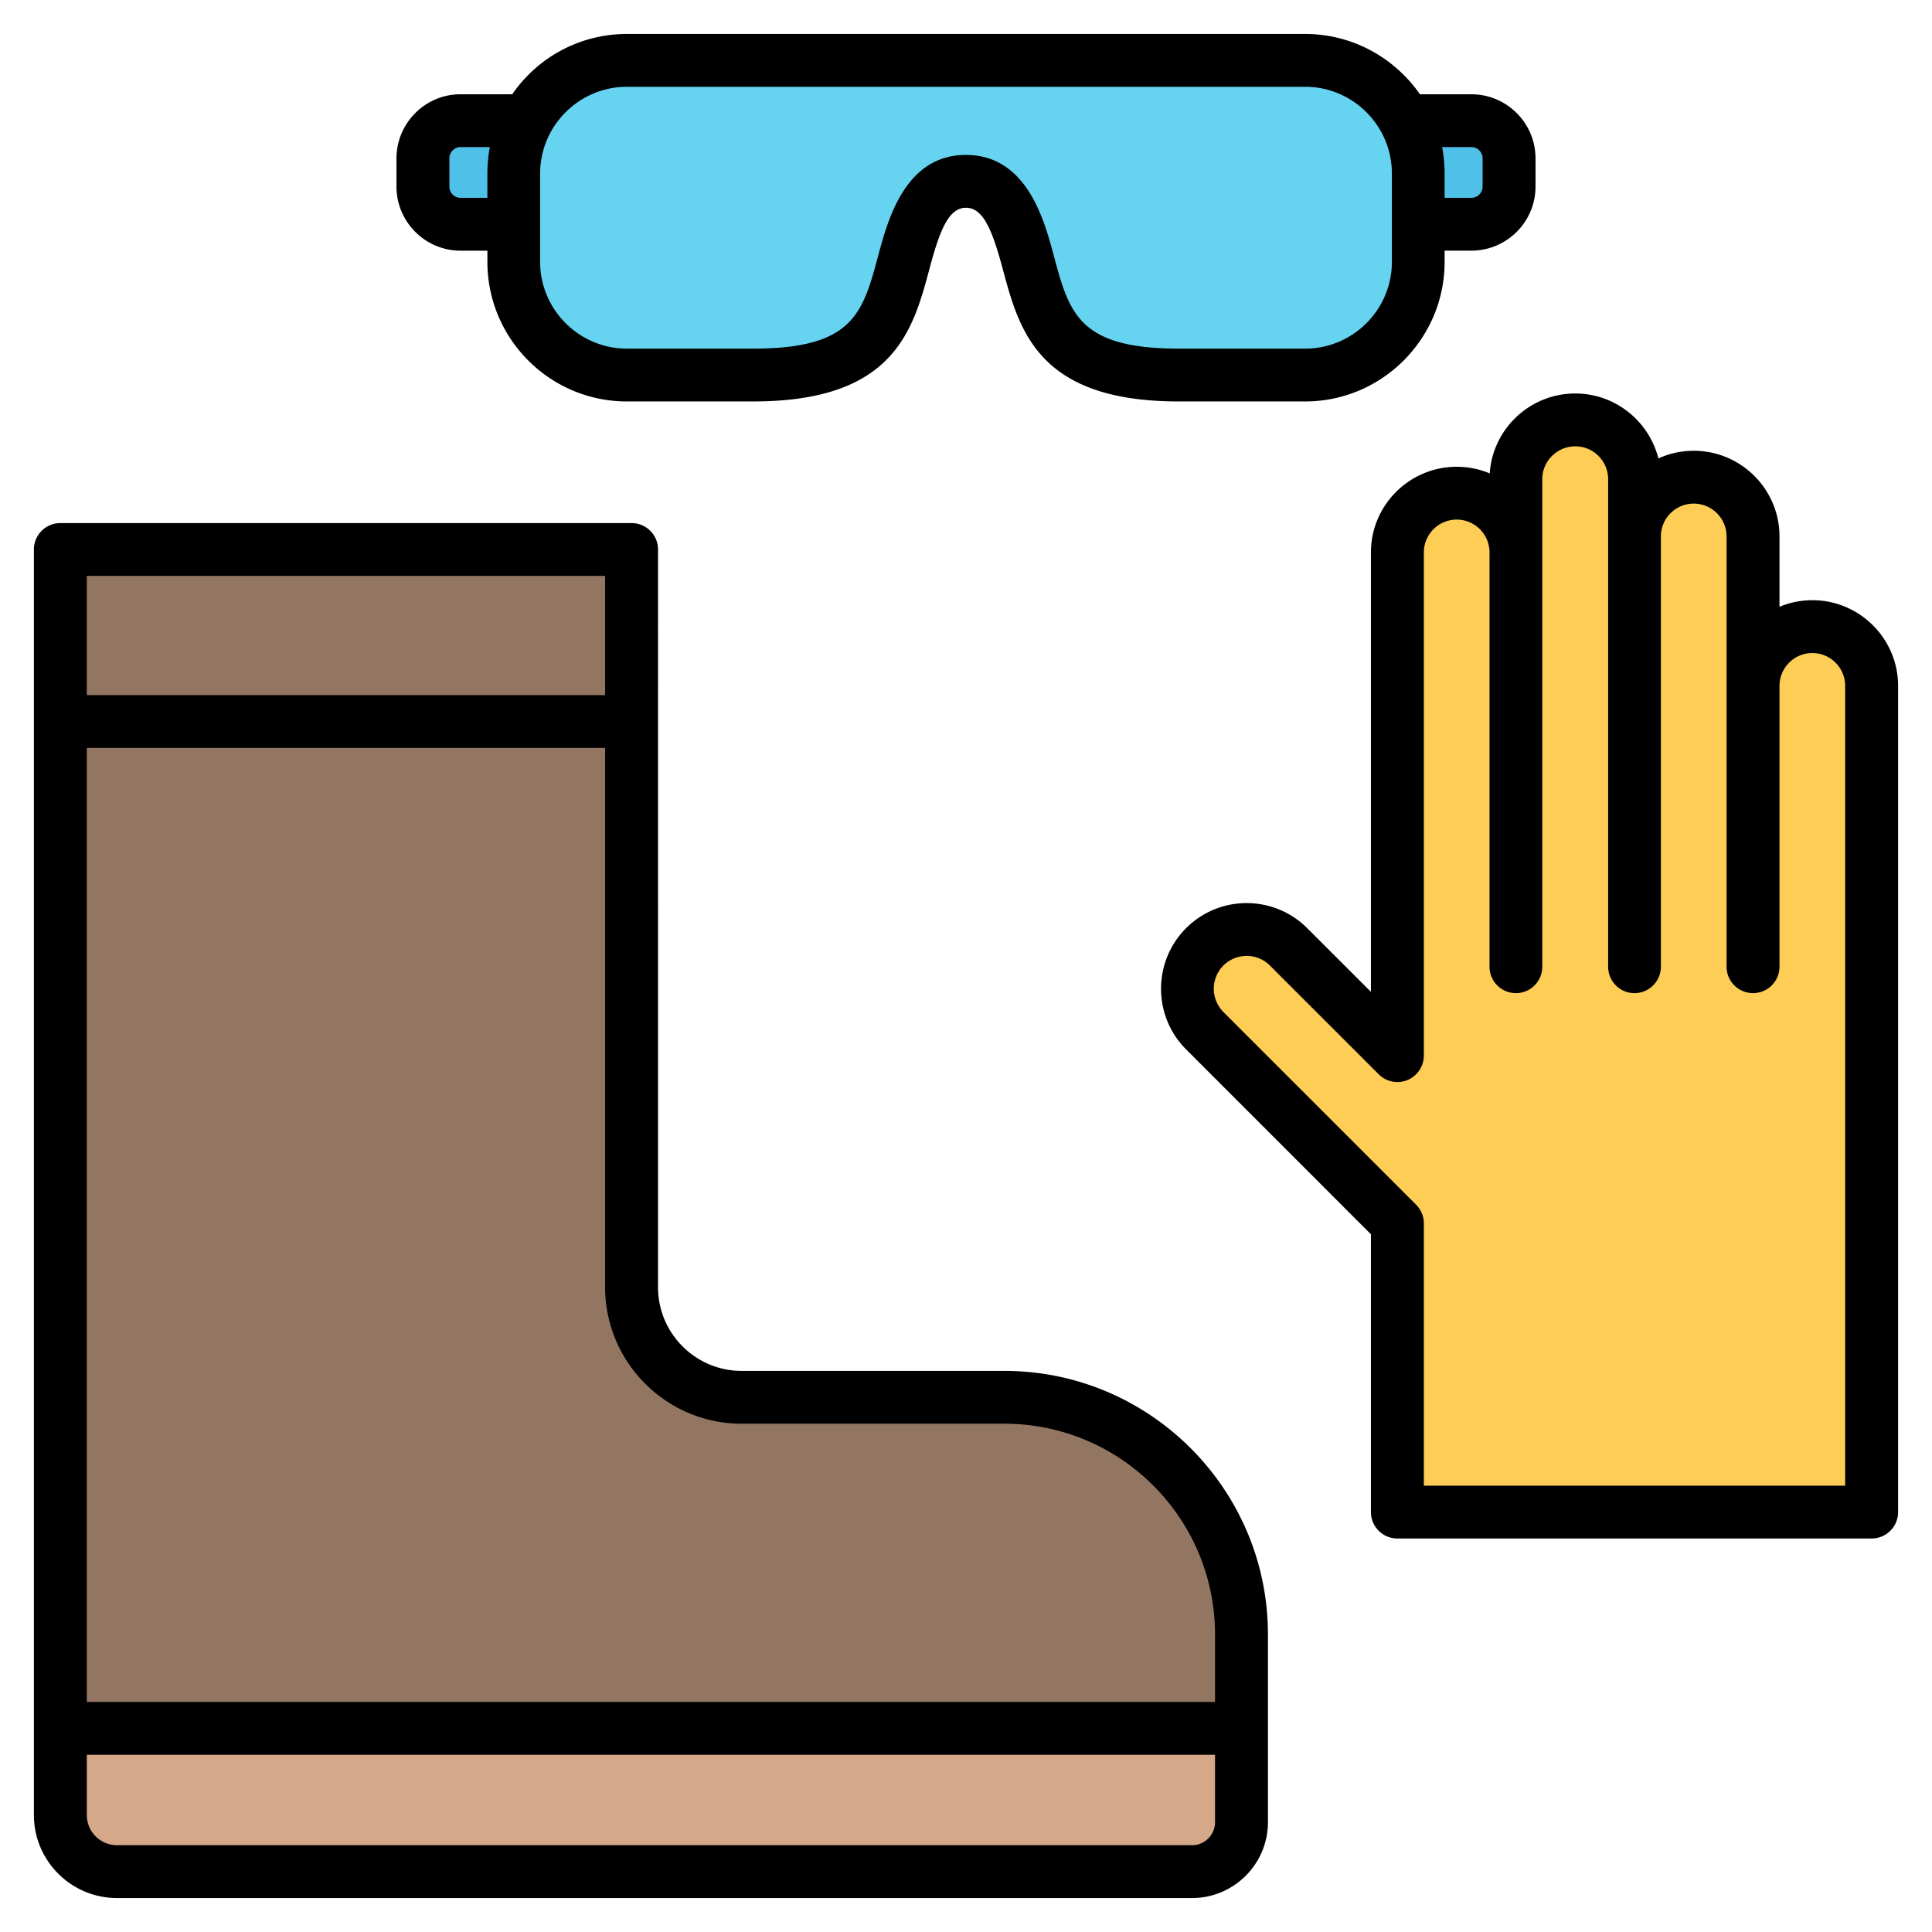<svg xmlns="http://www.w3.org/2000/svg" version="1.1" xmlns:xlink="http://www.w3.org/1999/xlink" width="512" height="512" x="0" y="0" viewBox="0 0 512 512" style="enable-background:new 0 0 512 512" xml:space="preserve" class=""><g><g fill-rule="evenodd" clip-rule="evenodd"><path fill="#fdcd56" d="M374.332 146.409c0-6.46 5.244-11.71 11.705-11.71s11.705 5.25 11.705 11.71v109.78c0 2.228 1.786 4 4.011 4 2.208 0 3.964-1.801 3.964-4V126.99c0-6.461 5.302-11.711 11.752-11.711 6.457 0 11.705 5.255 11.705 11.711v129.199c0 2.198 1.756 4 3.964 4a3.987 3.987 0 0 0 4.011-4v-114.02c0-6.459 5.245-11.709 11.705-11.709s11.705 5.25 11.705 11.709V256.19c0 2.205 1.809 4 4.011 4s4.011-1.795 4.011-4v-74.421c0-6.455 5.249-11.709 11.705-11.709s11.705 5.254 11.705 11.709V396.72H374.332v-72.53a4.012 4.012 0 0 0-1.192-2.829L322.076 270.3c-2.178-2.217-3.41-5.17-3.41-8.271 0-3.103 1.233-6.04 3.394-8.255l.04-.04c4.591-4.531 11.985-4.555 16.556.014l28.845 28.83a4.005 4.005 0 0 0 4.356.87 4.037 4.037 0 0 0 2.475-3.698z" opacity="1" data-original="#fdcd56"></path><path fill="#4fc0e8" d="M122.082 31.981h36.385c5.508 0 10 4.492 10 10v7.451c0 5.508-4.492 10-10 10h-36.385c-5.508 0-10-4.492-10-10V41.98c0-5.507 4.492-9.999 10-9.999zm231.451 0h36.385c5.508 0 10 4.492 10 10v7.451c0 5.508-4.492 10-10 10h-36.385c-5.508 0-10-4.492-10-10V41.98c0-5.507 4.492-9.999 10-9.999z" opacity="1" data-original="#4fc0e8"></path><path fill="#66d4f1" d="M166.15 16h179.7c16.523 0 30 13.476 30 30v23.392c0 16.523-13.477 30-30 30h-33.392c-31.927 0-35.724-14.04-40-30-2.599-9.698-5.966-21.333-16.458-21.333s-13.859 11.635-16.458 21.333c-4.276 15.96-8.073 30-40 30H166.15c-16.523 0-30-13.476-30-30V46c0-16.524 13.476-30 30-30z" opacity="1" data-original="#66d4f1"></path><path fill="#937661" d="M21 145.617h141.363c2.754 0 5 2.246 5 5v190.488c0 16.082 13.116 29.198 29.198 29.198h69.599c34.567 0 62.848 28.282 62.848 62.849v49.747c0 7.206-5.896 13.102-13.102 13.102H31c-8.262 0-15-6.738-15-15V150.616a5.01 5.01 0 0 1 5-4.999z" opacity="1" data-original="#937661" class=""></path><path fill="#d5a889" d="M329.008 458.025H16V481c0 8.262 6.738 15 15 15h284.906c7.206 0 13.102-5.895 13.102-13.102z" opacity="1" data-original="#d5a889"></path><path d="M488.994 393.72H377.332v-69.53c0-1.86-.753-3.639-2.07-4.95l-51.055-51.051c-1.6-1.628-2.541-3.819-2.541-6.159s.941-4.52 2.541-6.159c3.435-3.39 8.941-3.39 12.328 0l28.845 28.83c1.976 2 4.988 2.599 7.623 1.52 2.588-1.081 4.329-3.642 4.329-6.47V146.409c0-4.81 3.906-8.711 8.705-8.711 4.8 0 8.705 3.9 8.705 8.711v109.78c0 3.86 3.106 7 7.011 7 3.859 0 6.964-3.14 6.964-7V126.99c0-4.801 3.953-8.711 8.752-8.711 4.8 0 8.706 3.91 8.706 8.711v129.199c0 3.86 3.106 7 6.964 7a6.988 6.988 0 0 0 7.011-7v-114.02c0-4.808 3.906-8.709 8.705-8.709 4.8 0 8.705 3.9 8.705 8.709V256.19c0 3.86 3.153 7 7.011 7 3.859 0 7.011-3.14 7.011-7v-74.421c0-4.799 3.906-8.709 8.705-8.709 4.8 0 8.705 3.91 8.705 8.709V393.72zm-8.705-234.661c-3.059 0-6.023.621-8.705 1.741v-18.631c0-12.53-10.211-22.71-22.728-22.71-3.341 0-6.494.72-9.364 2.031-2.494-9.88-11.434-17.21-22.022-17.21-12.046 0-21.881 9.36-22.681 21.17a22.494 22.494 0 0 0-8.752-1.75c-12.517 0-22.728 10.179-22.728 22.709v116.44l-16.893-16.879c-8.846-8.851-23.245-8.851-32.092 0-8.846 8.86-8.846 23.27 0 32.12l48.984 49v73.629c0 3.871 3.153 7.001 7.011 7.001h125.684c3.859 0 7.011-3.131 7.011-7.001v-218.95c.002-12.519-10.209-22.71-22.725-22.71zM119.093 41.98c0-1.651 1.318-3 2.964-3h7.764a38.39 38.39 0 0 0-.659 7.02v6.43h-7.105c-1.647 0-2.964-1.34-2.964-3zM143.138 46c0-12.681 10.352-23.001 23.01-23.001h179.704c12.705 0 23.01 10.32 23.01 23.001v23.39c0 12.681-10.305 23-23.01 23h-33.409c-26.586 0-29.08-9.339-33.221-24.811-2.494-9.269-7.105-26.52-23.246-26.52-16.093 0-20.704 17.25-23.198 26.52-4.141 15.472-6.635 24.811-33.221 24.811h-33.409c-12.658 0-23.01-10.319-23.01-23zm246.757-7.02a2.99 2.99 0 0 1 3.012 3v7.45c0 1.66-1.318 3-3.012 3h-7.058V46c0-2.401-.235-4.74-.659-7.02zM122.057 66.43c-9.364 0-16.987-7.621-16.987-17v-7.45c0-9.37 7.623-17 16.987-17h13.693C142.385 15.329 153.537 9 166.148 9h179.704c12.611 0 23.716 6.329 30.445 15.98h13.599c9.411 0 17.034 7.63 17.034 17v7.45c0 9.38-7.623 17-17.034 17h-7.058v2.959c0 20.399-16.611 37.001-36.985 37.001h-33.409c-37.315 0-42.302-18.692-46.726-35.191-2.823-10.47-5.223-16.14-9.741-16.14-4.47 0-6.87 5.67-9.646 16.14-4.423 16.499-9.458 35.191-46.773 35.191h-33.409c-20.422 0-36.985-16.602-36.985-37.001V66.43zm199.938 384.599V433.15c0-30.79-25.033-55.851-55.854-55.851h-69.595c-19.951 0-36.185-16.23-36.185-36.19v-142.9H23.006v252.82zm-6.07 37.97H31.006A8.001 8.001 0 0 1 23.007 481v-15.97h298.989v17.87c-.001 3.36-2.73 6.099-6.071 6.099zM160.36 152.621v31.59H23.006v-31.59zm105.781 210.678h-69.595c-12.234 0-22.163-9.949-22.163-22.189V145.62c0-3.87-3.153-7-7.011-7H15.995c-3.859 0-7.011 3.13-7.011 7V481c0 12.13 9.882 22 22.022 22h284.919c11.058 0 20.093-9.02 20.093-20.1v-49.75c-.001-38.51-31.339-69.851-69.877-69.851z" fill="#000000" opacity="1" data-original="#000000" class=""></path></g></g></svg>
